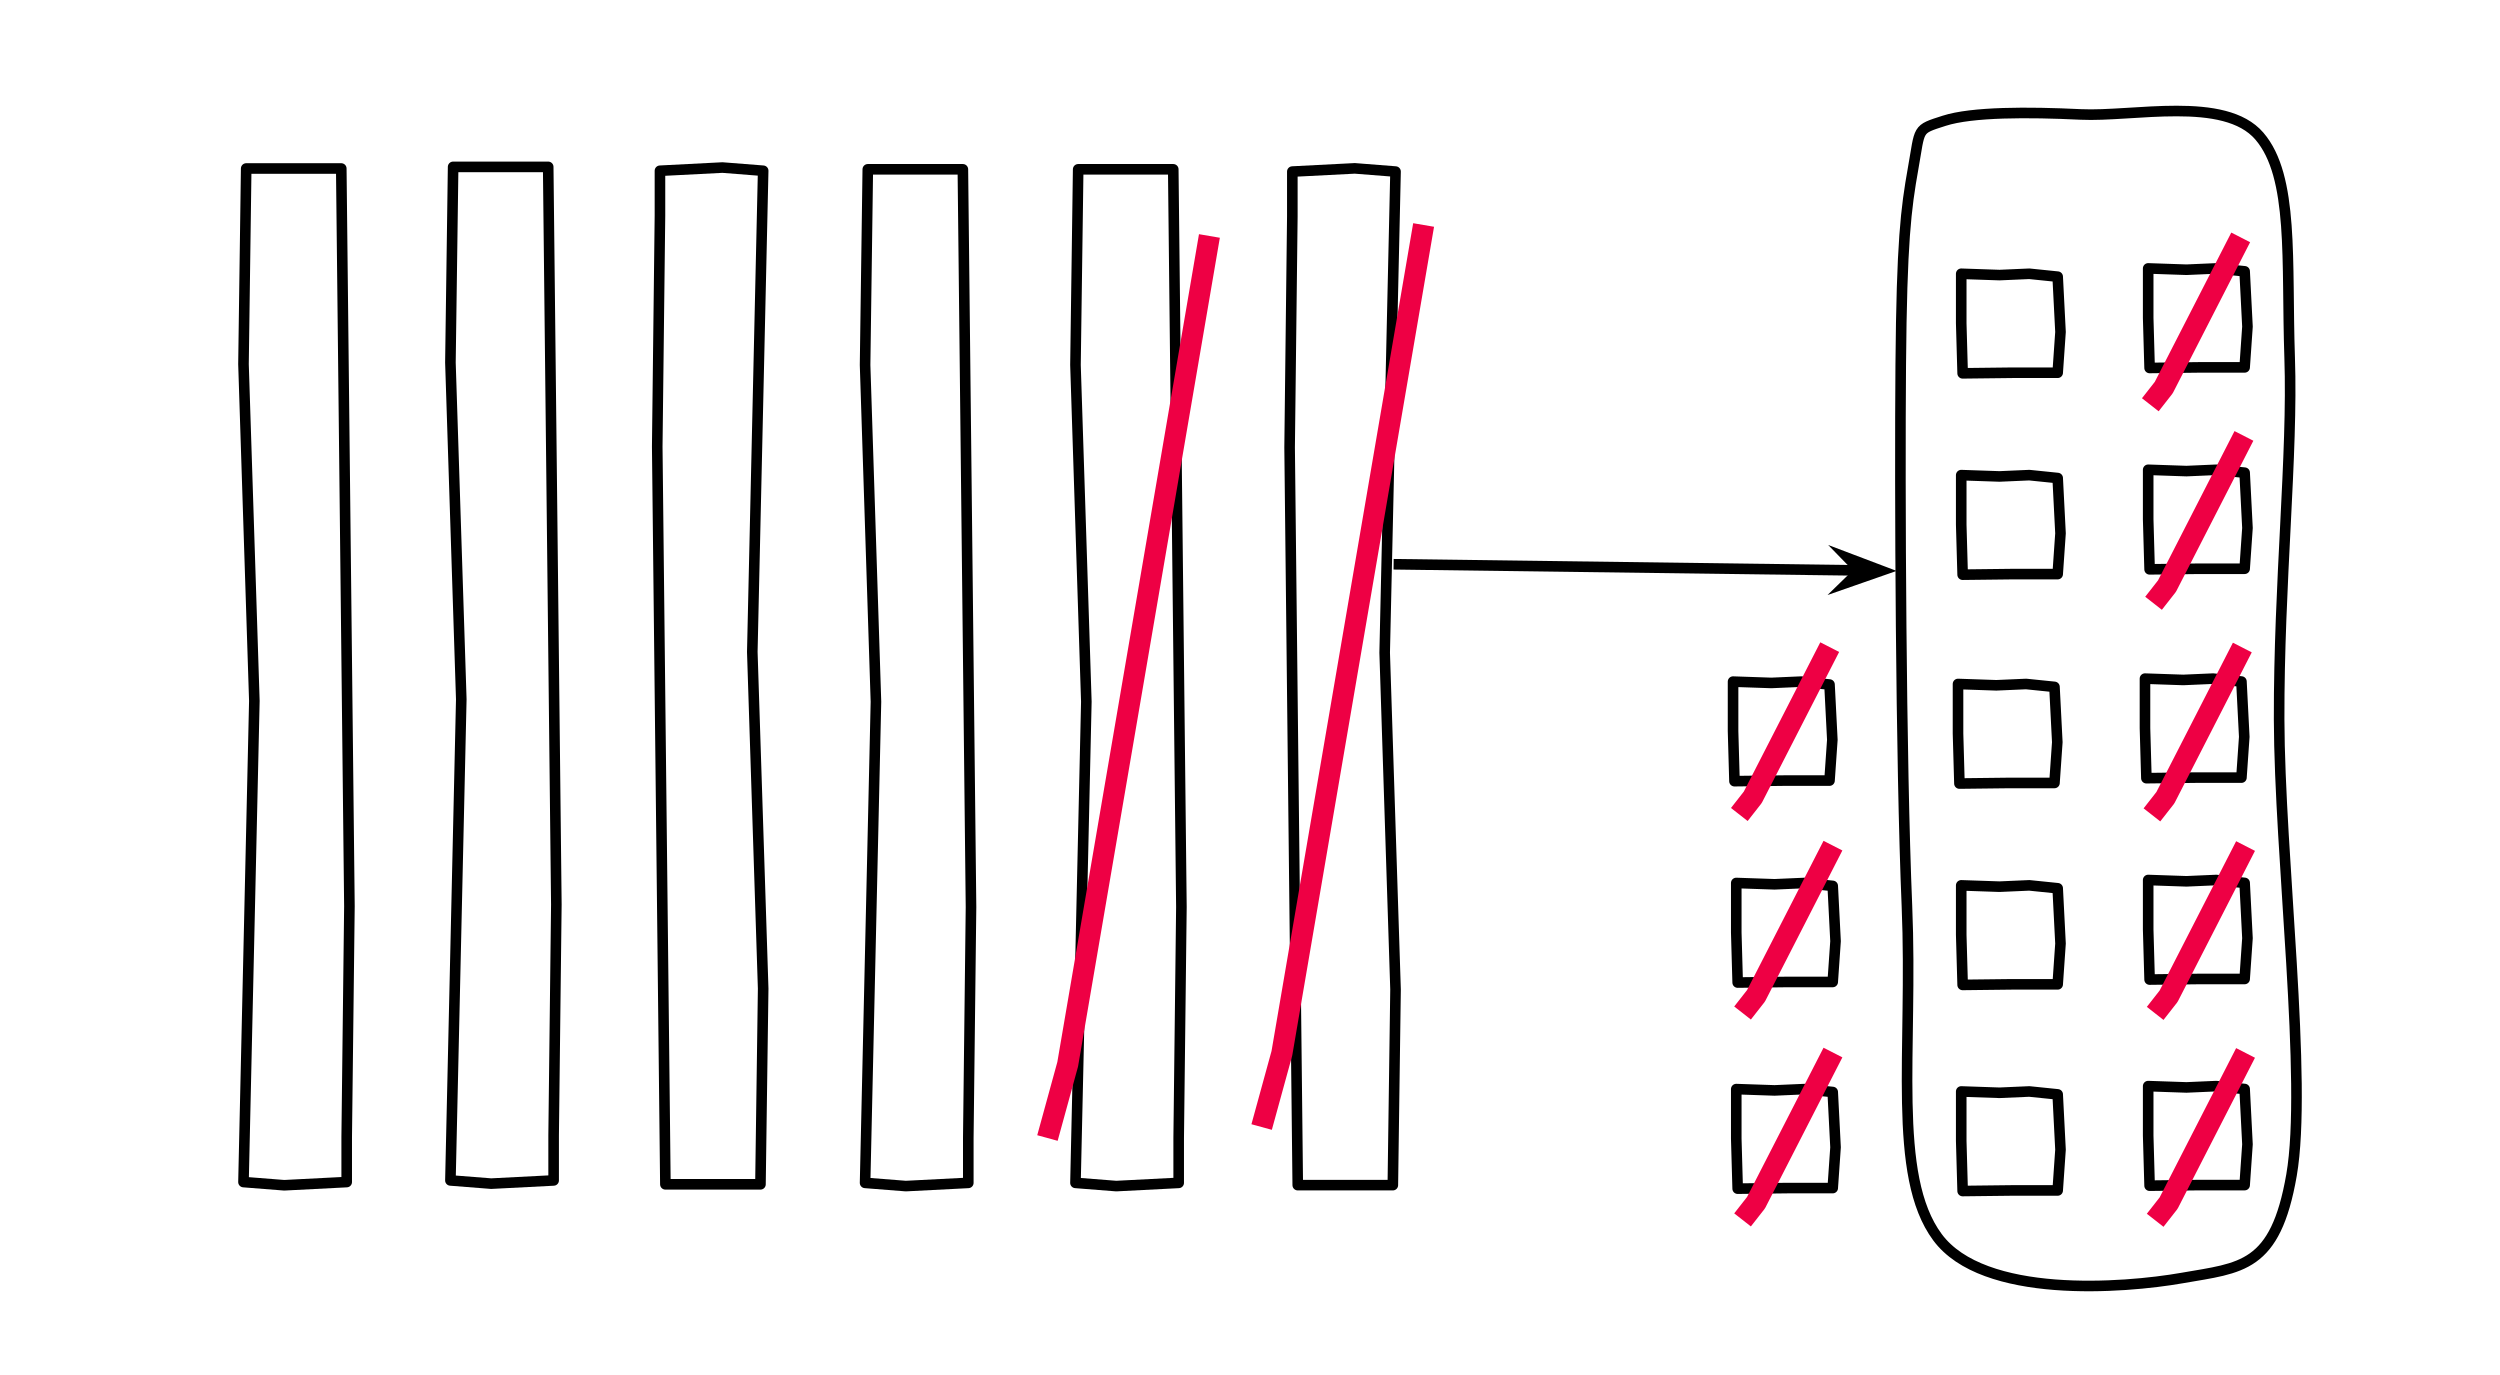 <?xml version="1.0" encoding="UTF-8" standalone="no"?>
<!DOCTYPE svg PUBLIC "-//W3C//DTD SVG 1.1//EN" "http://www.w3.org/Graphics/SVG/1.1/DTD/svg11.dtd">
<svg xmlns="http://www.w3.org/2000/svg" xmlns:xlink="http://www.w3.org/1999/xlink" version="1.1" width="180pt" height="99pt" viewBox="0 0 180 99">
<g enable-background="new">
<g>
<clipPath id="cp0">
<path transform="matrix(.002,0,0,.002,0,0)" d="M 0 0 L 91440 0 L 91440 50292 L 0 50292 L 0 0 Z "/>
</clipPath>
<g clip-path="url(#cp0)">
<path transform="matrix(.002,0,0,.002,0,0)" d="M 0 0 L 91440 0 L 91440 50292 L 0 50292 Z " fill-opacity="0" fill-rule="evenodd"/>
<path transform="matrix(.002,0,0,.002,0,0)" d="M 74902.667 4120.06 C 73011.5 4028.226 70994.5 4025.06 69989.667 4348.06 C 68984.83 4671.06 69134.167 4595.226 68873.667 6058.06 C 68613.167 7520.893 68464 8698.727 68426.667 13125.06 C 68389.33 17551.393 68429.33 27380.393 68649.667 32616.06 C 68870 37851.728 68096.83 42307.06 69748.667 44539.06 C 71400.5 46771.06 76436.33 46380.56 78560.667 46008.06 C 80685 45635.56 81913.33 45656.896 82494.667 42304.06 C 83076 38951.228 82059.83 30795.393 82048.667 25891.06 C 82037.5 20986.727 82546.33 16376.727 82427.667 12878.06 C 82309 9379.393 82590.83 6358.726 81336.667 4899.06 C 80082.5 3439.393 76793.83 4211.893 74902.667 4120.06 Z " fill-opacity="0" fill-rule="evenodd"/>
<path transform="matrix(.002,0,0,.002,0,0)" stroke-width="381" stroke-linecap="butt" stroke-linejoin="round" fill="none" stroke="#000000" d="M 74902.667 4120.06 C 73011.5 4028.226 70994.5 4025.06 69989.667 4348.06 C 68984.83 4671.06 69134.167 4595.226 68873.667 6058.06 C 68613.167 7520.893 68464 8698.727 68426.667 13125.06 C 68389.33 17551.393 68429.33 27380.393 68649.667 32616.06 C 68870 37851.728 68096.83 42307.06 69748.667 44539.06 C 71400.5 46771.06 76436.33 46380.56 78560.667 46008.06 C 80685 45635.56 81913.33 45656.896 82494.667 42304.06 C 83076 38951.228 82059.83 30795.393 82048.667 25891.06 C 82037.5 20986.727 82546.33 16376.727 82427.667 12878.06 C 82309 9379.393 82590.83 6358.726 81336.667 4899.06 C 80082.5 3439.393 76793.83 4211.893 74902.667 4120.06 Z "/>
<path transform="matrix(.002,0,0,.002,0,0)" d="M 23758.497 6147.462 L 26007.272 6031.898 L 27474.03 6147.462 L 27082.875 23467.53 L 27474.03 35591.716 L 27376.46 42635.24 L 23953.928 42635.24 L 23660.635 16077.661 L 23758.497 7763.973 Z " fill-opacity="0" fill-rule="evenodd"/>
<path transform="matrix(.002,0,0,.002,0,0)" stroke-width="381" stroke-linecap="butt" stroke-linejoin="round" fill="none" stroke="#000000" d="M 23758.497 6147.462 L 26007.272 6031.898 L 27474.03 6147.462 L 27082.875 23467.53 L 27474.03 35591.716 L 27376.46 42635.24 L 23953.928 42635.24 L 23660.635 16077.661 L 23758.497 7763.973 Z "/>
<path transform="matrix(.002,0,0,.002,0,0)" d="M 70604.1 9855.879 L 71982.63 9902.98 L 73054.86 9855.879 L 74076.29 9960.441 L 74178.19 11951.516 L 74076.29 13418.523 L 72442.24 13418.523 L 70655.2 13439.562 L 70604.1 11637.201 Z " fill-opacity="0" fill-rule="evenodd"/>
<path transform="matrix(.002,0,0,.002,0,0)" stroke-width="381" stroke-linecap="butt" stroke-linejoin="round" fill="none" stroke="#000000" d="M 70604.1 9855.879 L 71982.63 9902.98 L 73054.86 9855.879 L 74076.29 9960.441 L 74178.19 11951.516 L 74076.29 13418.523 L 72442.24 13418.523 L 70655.2 13439.562 L 70604.1 11637.201 Z "/>
<path transform="matrix(.002,0,0,.002,0,0)" d="M 19930.588 42495.357 L 17681.813 42610.919 L 16215.056 42495.357 L 16606.21 25175.288 L 16215.056 13051.101 L 16312.624 6007.578 L 19735.157 6007.578 L 20028.452 32565.155 L 19930.588 40878.845 Z " fill-opacity="0" fill-rule="evenodd"/>
<path transform="matrix(.002,0,0,.002,0,0)" stroke-width="381" stroke-linecap="butt" stroke-linejoin="round" fill="none" stroke="#000000" d="M 19930.588 42495.357 L 17681.813 42610.919 L 16215.056 42495.357 L 16606.21 25175.288 L 16215.056 13051.101 L 16312.624 6007.578 L 19735.157 6007.578 L 20028.452 32565.155 L 19930.588 40878.845 Z "/>
<path transform="matrix(.002,0,0,.002,0,0)" d="M 12481.125 42553.994 L 10232.35 42669.556 L 8765.592 42553.994 L 9156.747 25233.924 L 8765.592 13109.737 L 8863.161 6066.216 L 12285.693 6066.216 L 12578.986 32623.791 L 12481.125 40937.48 Z " fill-opacity="0" fill-rule="evenodd"/>
<path transform="matrix(.002,0,0,.002,0,0)" stroke-width="381" stroke-linecap="butt" stroke-linejoin="round" fill="none" stroke="#000000" d="M 12481.125 42553.994 L 10232.35 42669.556 L 8765.592 42553.994 L 9156.747 25233.924 L 8765.592 13109.737 L 8863.161 6066.216 L 12285.693 6066.216 L 12578.986 32623.791 L 12481.125 40937.48 Z "/>
<path transform="matrix(.002,0,0,.002,0,0)" d="M 46523.92 6176.865 L 48772.697 6061.301 L 50239.458 6176.865 L 49848.3 23496.934 L 50239.458 35621.12 L 50141.888 42664.64 L 46719.35 42664.64 L 46426.06 16107.065 L 46523.92 7793.378 Z " fill-opacity="0" fill-rule="evenodd"/>
<path transform="matrix(.002,0,0,.002,0,0)" stroke-width="381" stroke-linecap="butt" stroke-linejoin="round" fill="none" stroke="#000000" d="M 46523.92 6176.865 L 48772.697 6061.301 L 50239.458 6176.865 L 49848.3 23496.934 L 50239.458 35621.12 L 50141.888 42664.64 L 46719.35 42664.64 L 46426.06 16107.065 L 46523.92 7793.378 Z "/>
<path transform="matrix(.002,0,0,.002,0,0)" d="M 42432.587 42583.396 L 40183.814 42698.96 L 38717.056 42583.396 L 39108.21 25263.329 L 38717.056 13139.142 L 38814.626 6095.619 L 42237.158 6095.619 L 42530.45 32653.196 L 42432.587 40966.884 Z " fill-opacity="0" fill-rule="evenodd"/>
<path transform="matrix(.002,0,0,.002,0,0)" stroke-width="381" stroke-linecap="butt" stroke-linejoin="round" fill="none" stroke="#000000" d="M 42432.587 42583.396 L 40183.814 42698.96 L 38717.056 42583.396 L 39108.21 25263.329 L 38717.056 13139.142 L 38814.626 6095.619 L 42237.158 6095.619 L 42530.45 32653.196 L 42432.587 40966.884 Z "/>
<path transform="matrix(.002,0,0,.002,0,0)" d="M 34858.6 42583.396 L 32609.829 42698.96 L 31143.07 42583.396 L 31534.225 25263.329 L 31143.07 13139.142 L 31240.639 6095.619 L 34663.17 6095.619 L 34956.466 32653.196 L 34858.6 40966.884 Z " fill-opacity="0" fill-rule="evenodd"/>
<path transform="matrix(.002,0,0,.002,0,0)" stroke-width="381" stroke-linecap="butt" stroke-linejoin="round" fill="none" stroke="#000000" d="M 34858.6 42583.396 L 32609.829 42698.96 L 31143.07 42583.396 L 31534.225 25263.329 L 31143.07 13139.142 L 31240.639 6095.619 L 34663.17 6095.619 L 34956.466 32653.196 L 34858.6 40966.884 Z "/>
<path transform="matrix(.002,0,0,.002,0,0)" d="M 70604.1 17104.946 L 71982.63 17152.045 L 73054.86 17104.946 L 74076.29 17209.508 L 74178.19 19200.583 L 74076.29 20667.59 L 72442.24 20667.59 L 70655.2 20688.627 L 70604.1 18886.268 Z " fill-opacity="0" fill-rule="evenodd"/>
<path transform="matrix(.002,0,0,.002,0,0)" stroke-width="381" stroke-linecap="butt" stroke-linejoin="round" fill="none" stroke="#000000" d="M 70604.1 17104.946 L 71982.63 17152.045 L 73054.86 17104.946 L 74076.29 17209.508 L 74178.19 19200.583 L 74076.29 20667.59 L 72442.24 20667.59 L 70655.2 20688.627 L 70604.1 18886.268 Z "/>
<path transform="matrix(.002,0,0,.002,0,0)" d="M 70488.74 24623.698 L 71867.27 24670.797 L 72939.5 24623.698 L 73960.93 24728.258 L 74062.83 26719.333 L 73960.93 28186.34 L 72326.89 28186.34 L 70539.85 28207.379 L 70488.74 26405.018 Z " fill-opacity="0" fill-rule="evenodd"/>
<path transform="matrix(.002,0,0,.002,0,0)" stroke-width="381" stroke-linecap="butt" stroke-linejoin="round" fill="none" stroke="#000000" d="M 70488.74 24623.698 L 71867.27 24670.797 L 72939.5 24623.698 L 73960.93 24728.258 L 74062.83 26719.333 L 73960.93 28186.34 L 72326.89 28186.34 L 70539.85 28207.379 L 70488.74 26405.018 Z "/>
<path transform="matrix(.002,0,0,.002,0,0)" d="M 70604.1 31873.104 L 71982.63 31920.204 L 73054.86 31873.104 L 74076.29 31977.666 L 74178.19 33968.74 L 74076.29 35435.748 L 72442.24 35435.748 L 70655.2 35456.787 L 70604.1 33654.427 Z " fill-opacity="0" fill-rule="evenodd"/>
<path transform="matrix(.002,0,0,.002,0,0)" stroke-width="381" stroke-linecap="butt" stroke-linejoin="round" fill="none" stroke="#000000" d="M 70604.1 31873.104 L 71982.63 31920.204 L 73054.86 31873.104 L 74076.29 31977.666 L 74178.19 33968.74 L 74076.29 35435.748 L 72442.24 35435.748 L 70655.2 35456.787 L 70604.1 33654.427 Z "/>
<path transform="matrix(.002,0,0,.002,0,0)" d="M 70604.1 39293.2 L 71982.63 39340.298 L 73054.86 39293.2 L 74076.29 39397.759 L 74178.19 41388.833 L 74076.29 42855.84 L 72442.24 42855.84 L 70655.2 42876.88 L 70604.1 41074.52 Z " fill-opacity="0" fill-rule="evenodd"/>
<path transform="matrix(.002,0,0,.002,0,0)" stroke-width="381" stroke-linecap="butt" stroke-linejoin="round" fill="none" stroke="#000000" d="M 70604.1 39293.2 L 71982.63 39340.298 L 73054.86 39293.2 L 74076.29 39397.759 L 74178.19 41388.833 L 74076.29 42855.84 L 72442.24 42855.84 L 70655.2 42876.88 L 70604.1 41074.52 Z "/>
<path transform="matrix(.002,0,0,.002,0,0)" d="M 77334.667 9663.003 L 78713.19 9710.104 L 79785.417 9663.003 L 80806.84 9767.565 L 80908.74 11758.64 L 80806.84 13225.647 L 79172.808 13225.647 L 77385.769 13246.686 L 77334.667 11444.325 Z " fill-opacity="0" fill-rule="evenodd"/>
<path transform="matrix(.002,0,0,.002,0,0)" stroke-width="381" stroke-linecap="butt" stroke-linejoin="round" fill="none" stroke="#000000" d="M 77334.667 9663.003 L 78713.19 9710.104 L 79785.417 9663.003 L 80806.84 9767.565 L 80908.74 11758.64 L 80806.84 13225.647 L 79172.808 13225.647 L 77385.769 13246.686 L 77334.667 11444.325 Z "/>
<path transform="matrix(.002,0,0,.002,0,0)" d="M 77334.667 16912.069 L 78713.19 16959.17 L 79785.417 16912.069 L 80806.84 17016.63 L 80908.74 19007.706 L 80806.84 20474.713 L 79172.808 20474.713 L 77385.769 20495.752 L 77334.667 18693.39 Z " fill-opacity="0" fill-rule="evenodd"/>
<path transform="matrix(.002,0,0,.002,0,0)" stroke-width="381" stroke-linecap="butt" stroke-linejoin="round" fill="none" stroke="#000000" d="M 77334.667 16912.069 L 78713.19 16959.17 L 79785.417 16912.069 L 80806.84 17016.63 L 80908.74 19007.706 L 80806.84 20474.713 L 79172.808 20474.713 L 77385.769 20495.752 L 77334.667 18693.39 Z "/>
<path transform="matrix(.002,0,0,.002,0,0)" d="M 77219.308 24430.82 L 78597.839 24477.92 L 79670.058 24430.82 L 80691.488 24535.383 L 80793.38 26526.458 L 80691.488 27993.465 L 79057.449 27993.465 L 77270.41 28014.502 L 77219.308 26212.143 Z " fill-opacity="0" fill-rule="evenodd"/>
<path transform="matrix(.002,0,0,.002,0,0)" stroke-width="381" stroke-linecap="butt" stroke-linejoin="round" fill="none" stroke="#000000" d="M 77219.308 24430.82 L 78597.839 24477.92 L 79670.058 24430.82 L 80691.488 24535.383 L 80793.38 26526.458 L 80691.488 27993.465 L 79057.449 27993.465 L 77270.41 28014.502 L 77219.308 26212.143 Z "/>
<path transform="matrix(.002,0,0,.002,0,0)" d="M 77334.667 31680.227 L 78713.19 31727.329 L 79785.417 31680.227 L 80806.84 31784.79 L 80908.74 33775.865 L 80806.84 35242.87 L 79172.808 35242.87 L 77385.769 35263.91 L 77334.667 33461.55 Z " fill-opacity="0" fill-rule="evenodd"/>
<path transform="matrix(.002,0,0,.002,0,0)" stroke-width="381" stroke-linecap="butt" stroke-linejoin="round" fill="none" stroke="#000000" d="M 77334.667 31680.227 L 78713.19 31727.329 L 79785.417 31680.227 L 80806.84 31784.79 L 80908.74 33775.865 L 80806.84 35242.87 L 79172.808 35242.87 L 77385.769 35263.91 L 77334.667 33461.55 Z "/>
<path transform="matrix(.002,0,0,.002,0,0)" d="M 77334.667 39100.32 L 78713.19 39147.42 L 79785.417 39100.32 L 80806.84 39204.884 L 80908.74 41195.958 L 80806.84 42662.966 L 79172.808 42662.966 L 77385.769 42684.005 L 77334.667 40881.646 Z " fill-opacity="0" fill-rule="evenodd"/>
<path transform="matrix(.002,0,0,.002,0,0)" stroke-width="381" stroke-linecap="butt" stroke-linejoin="round" fill="none" stroke="#000000" d="M 77334.667 39100.32 L 78713.19 39147.42 L 79785.417 39100.32 L 80806.84 39204.884 L 80908.74 41195.958 L 80806.84 42662.966 L 79172.808 42662.966 L 77385.769 42684.005 L 77334.667 40881.646 Z "/>
<path transform="matrix(.002,0,0,.002,0,0)" d="M 45418.908 40573.12 L 46147.74 37918.267 L 51249.876 8099.482 " fill-opacity="0" fill-rule="evenodd"/>
<path transform="matrix(.002,0,0,.002,0,0)" stroke-width="762" stroke-linecap="butt" stroke-linejoin="round" fill="none" stroke="#ee0044" d="M 45418.908 40573.12 L 46147.74 37918.267 L 51249.876 8099.482 "/>
<path transform="matrix(.002,0,0,.002,0,0)" d="M 37708 40968.55 L 38436.833 38313.697 L 43538.97 8494.911 " fill-opacity="0" fill-rule="evenodd"/>
<path transform="matrix(.002,0,0,.002,0,0)" stroke-width="762" stroke-linecap="butt" stroke-linejoin="round" fill="none" stroke="#ee0044" d="M 37708 40968.55 L 38436.833 38313.697 L 43538.97 8494.911 "/>
<path transform="matrix(.002,0,0,.002,0,0)" d="M 62390.068 24538.448 L 63768.599 24585.547 L 64840.82 24538.448 L 65862.25 24643.008 L 65964.15 26634.083 L 65862.25 28101.09 L 64228.21 28101.09 L 62441.17 28122.129 L 62390.068 26319.768 Z " fill-opacity="0" fill-rule="evenodd"/>
<path transform="matrix(.002,0,0,.002,0,0)" stroke-width="381" stroke-linecap="butt" stroke-linejoin="round" fill="none" stroke="#000000" d="M 62390.068 24538.448 L 63768.599 24585.547 L 64840.82 24538.448 L 65862.25 24643.008 L 65964.15 26634.083 L 65862.25 28101.09 L 64228.21 28101.09 L 62441.17 28122.129 L 62390.068 26319.768 Z "/>
<path transform="matrix(.002,0,0,.002,0,0)" d="M 62505.427 31787.854 L 63883.958 31834.954 L 64956.18 31787.854 L 65977.61 31892.416 L 66079.51 33883.49 L 65977.61 35350.498 L 64343.568 35350.498 L 62556.529 35371.537 L 62505.427 33569.177 Z " fill-opacity="0" fill-rule="evenodd"/>
<path transform="matrix(.002,0,0,.002,0,0)" stroke-width="381" stroke-linecap="butt" stroke-linejoin="round" fill="none" stroke="#000000" d="M 62505.427 31787.854 L 63883.958 31834.954 L 64956.18 31787.854 L 65977.61 31892.416 L 66079.51 33883.49 L 65977.61 35350.498 L 64343.568 35350.498 L 62556.529 35371.537 L 62505.427 33569.177 Z "/>
<path transform="matrix(.002,0,0,.002,0,0)" d="M 62505.427 39207.95 L 63883.958 39255.048 L 64956.18 39207.95 L 65977.61 39312.509 L 66079.51 41303.583 L 65977.61 42770.59 L 64343.568 42770.59 L 62556.529 42791.63 L 62505.427 40989.27 Z " fill-opacity="0" fill-rule="evenodd"/>
<path transform="matrix(.002,0,0,.002,0,0)" stroke-width="381" stroke-linecap="butt" stroke-linejoin="round" fill="none" stroke="#000000" d="M 62505.427 39207.95 L 63883.958 39255.048 L 64956.18 39207.95 L 65977.61 39312.509 L 66079.51 41303.583 L 65977.61 42770.59 L 64343.568 42770.59 L 62556.529 42791.63 L 62505.427 40989.27 Z "/>
<path transform="matrix(.002,0,0,.002,0,0)" d="M 77410.76 14571.415 L 77895.089 13952.793 L 80665.17 8546.527 " fill-opacity="0" fill-rule="evenodd"/>
<path transform="matrix(.002,0,0,.002,0,0)" stroke-width="762" stroke-linecap="butt" stroke-linejoin="round" fill="none" stroke="#ee0044" d="M 77410.76 14571.415 L 77895.089 13952.793 L 80665.17 8546.527 "/>
<path transform="matrix(.002,0,0,.002,0,0)" d="M 77527.26 21717.916 L 78011.589 21099.293 L 80781.67 15693.027 " fill-opacity="0" fill-rule="evenodd"/>
<path transform="matrix(.002,0,0,.002,0,0)" stroke-width="762" stroke-linecap="butt" stroke-linejoin="round" fill="none" stroke="#ee0044" d="M 77527.26 21717.916 L 78011.589 21099.293 L 80781.67 15693.027 "/>
<path transform="matrix(.002,0,0,.002,0,0)" d="M 77469.26 29335.916 L 77953.589 28717.293 L 80723.67 23311.028 " fill-opacity="0" fill-rule="evenodd"/>
<path transform="matrix(.002,0,0,.002,0,0)" stroke-width="762" stroke-linecap="butt" stroke-linejoin="round" fill="none" stroke="#ee0044" d="M 77469.26 29335.916 L 77953.589 28717.293 L 80723.67 23311.028 "/>
<path transform="matrix(.002,0,0,.002,0,0)" d="M 77585.76 36482.416 L 78070.089 35863.794 L 80840.17 30457.528 " fill-opacity="0" fill-rule="evenodd"/>
<path transform="matrix(.002,0,0,.002,0,0)" stroke-width="762" stroke-linecap="butt" stroke-linejoin="round" fill="none" stroke="#ee0044" d="M 77585.76 36482.416 L 78070.089 35863.794 L 80840.17 30457.528 "/>
<path transform="matrix(.002,0,0,.002,0,0)" d="M 77585.76 43930.416 L 78070.089 43311.794 L 80840.17 37905.529 " fill-opacity="0" fill-rule="evenodd"/>
<path transform="matrix(.002,0,0,.002,0,0)" stroke-width="762" stroke-linecap="butt" stroke-linejoin="round" fill="none" stroke="#ee0044" d="M 77585.76 43930.416 L 78070.089 43311.794 L 80840.17 37905.529 "/>
<path transform="matrix(.002,0,0,.002,0,0)" d="M 62615.255 29321.916 L 63099.587 28703.293 L 65869.67 23297.028 " fill-opacity="0" fill-rule="evenodd"/>
<path transform="matrix(.002,0,0,.002,0,0)" stroke-width="762" stroke-linecap="butt" stroke-linejoin="round" fill="none" stroke="#ee0044" d="M 62615.255 29321.916 L 63099.587 28703.293 L 65869.67 23297.028 "/>
<path transform="matrix(.002,0,0,.002,0,0)" d="M 62731.755 36468.416 L 63216.087 35849.794 L 65986.17 30443.528 " fill-opacity="0" fill-rule="evenodd"/>
<path transform="matrix(.002,0,0,.002,0,0)" stroke-width="762" stroke-linecap="butt" stroke-linejoin="round" fill="none" stroke="#ee0044" d="M 62731.755 36468.416 L 63216.087 35849.794 L 65986.17 30443.528 "/>
<path transform="matrix(.002,0,0,.002,0,0)" d="M 62731.755 43916.416 L 63216.087 43297.794 L 65986.17 37891.529 " fill-opacity="0" fill-rule="evenodd"/>
<path transform="matrix(.002,0,0,.002,0,0)" stroke-width="762" stroke-linecap="butt" stroke-linejoin="round" fill="none" stroke="#ee0044" d="M 62731.755 43916.416 L 63216.087 43297.794 L 65986.17 37891.529 "/>
<path transform="matrix(.002,0,0,.002,0,0)" d="M 50170 20313 L 68278 20553 " fill-opacity="0" fill-rule="evenodd"/>
<path transform="matrix(.002,0,0,.002,0,0)" stroke-width="381" stroke-linecap="butt" stroke-linejoin="round" fill="none" stroke="#000000" d="M 50170 20313 L 66972.4 20535.696 "/>
<path transform="matrix(.002,0,0,.002,0,0)" d="M 66972.4 20535.696 L 66538.29 20958.446 L 67721.06 20545.62 L 66549.64 20101.588 Z " fill-rule="evenodd"/>
<path transform="matrix(.002,0,0,.002,0,0)" stroke-width="381" stroke-linecap="butt" stroke-miterlimit="10" stroke-linejoin="miter" fill="none" stroke="#000000" d="M 66972.4 20535.696 L 66538.29 20958.446 L 67721.06 20545.62 L 66549.64 20101.588 Z "/>
</g>
</g>
</g>
</svg>
